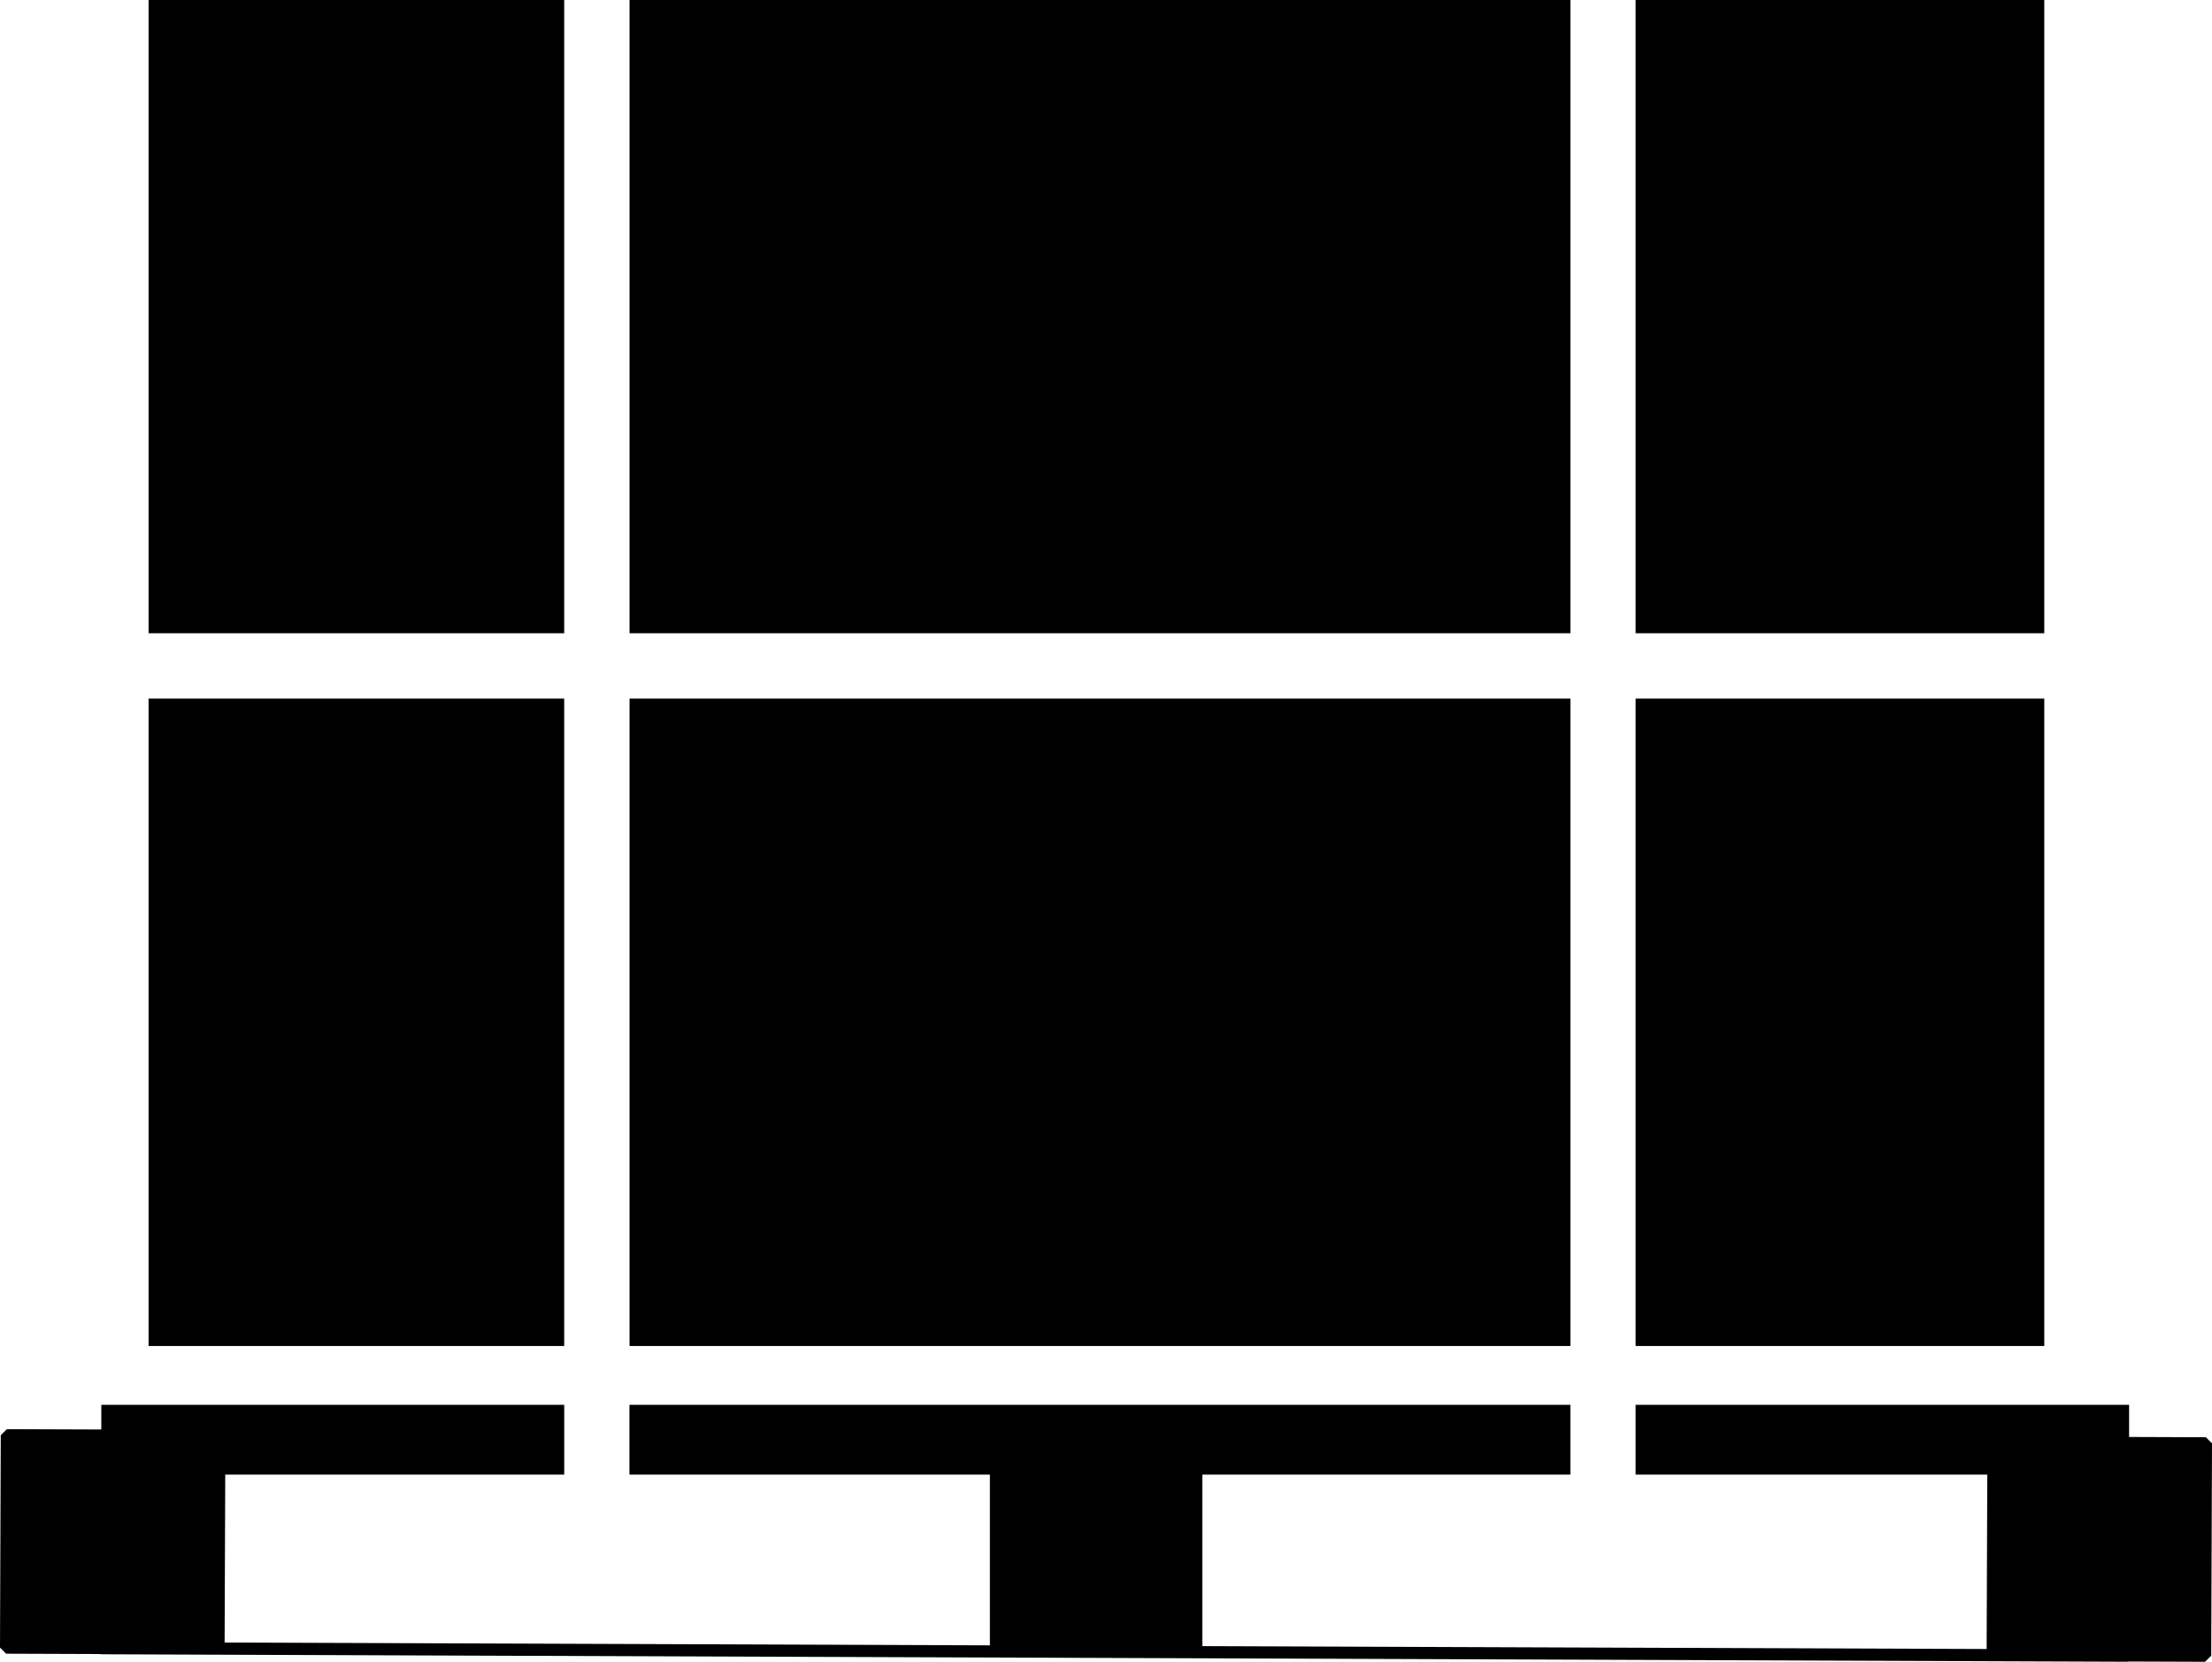 <svg xmlns="http://www.w3.org/2000/svg" data-name="Ebene 1" viewBox="0 0 116.609 87.585">
  <path fill="#000001" d="M7.832 36.82h21.911v34.123H7.832zM33.188 0h49.597v33.375H33.188zm0 36.82h49.597v34.123H33.188zM7.832 0h21.911v33.375H7.832zM86.224 36.82h21.543v34.123H86.224zM86.224 0h21.543v33.375H86.224zm30.065 75.751-4.051-.015V74.041H86.224v3.68h18.539l-.034 9.191-41.347-.152v-9.039h19.402V74.041H33.183v3.68h19.001v8.998l-40.343-.148.033-8.85h17.87V74.041H5.341v1.302l-4.978-.018-.323.32L0 86.836l.32.323 5 .018-0.0.012 106.89.393 0-.012 4.035.015.323-.32.041-11.191-.32-.322z"/>
</svg>